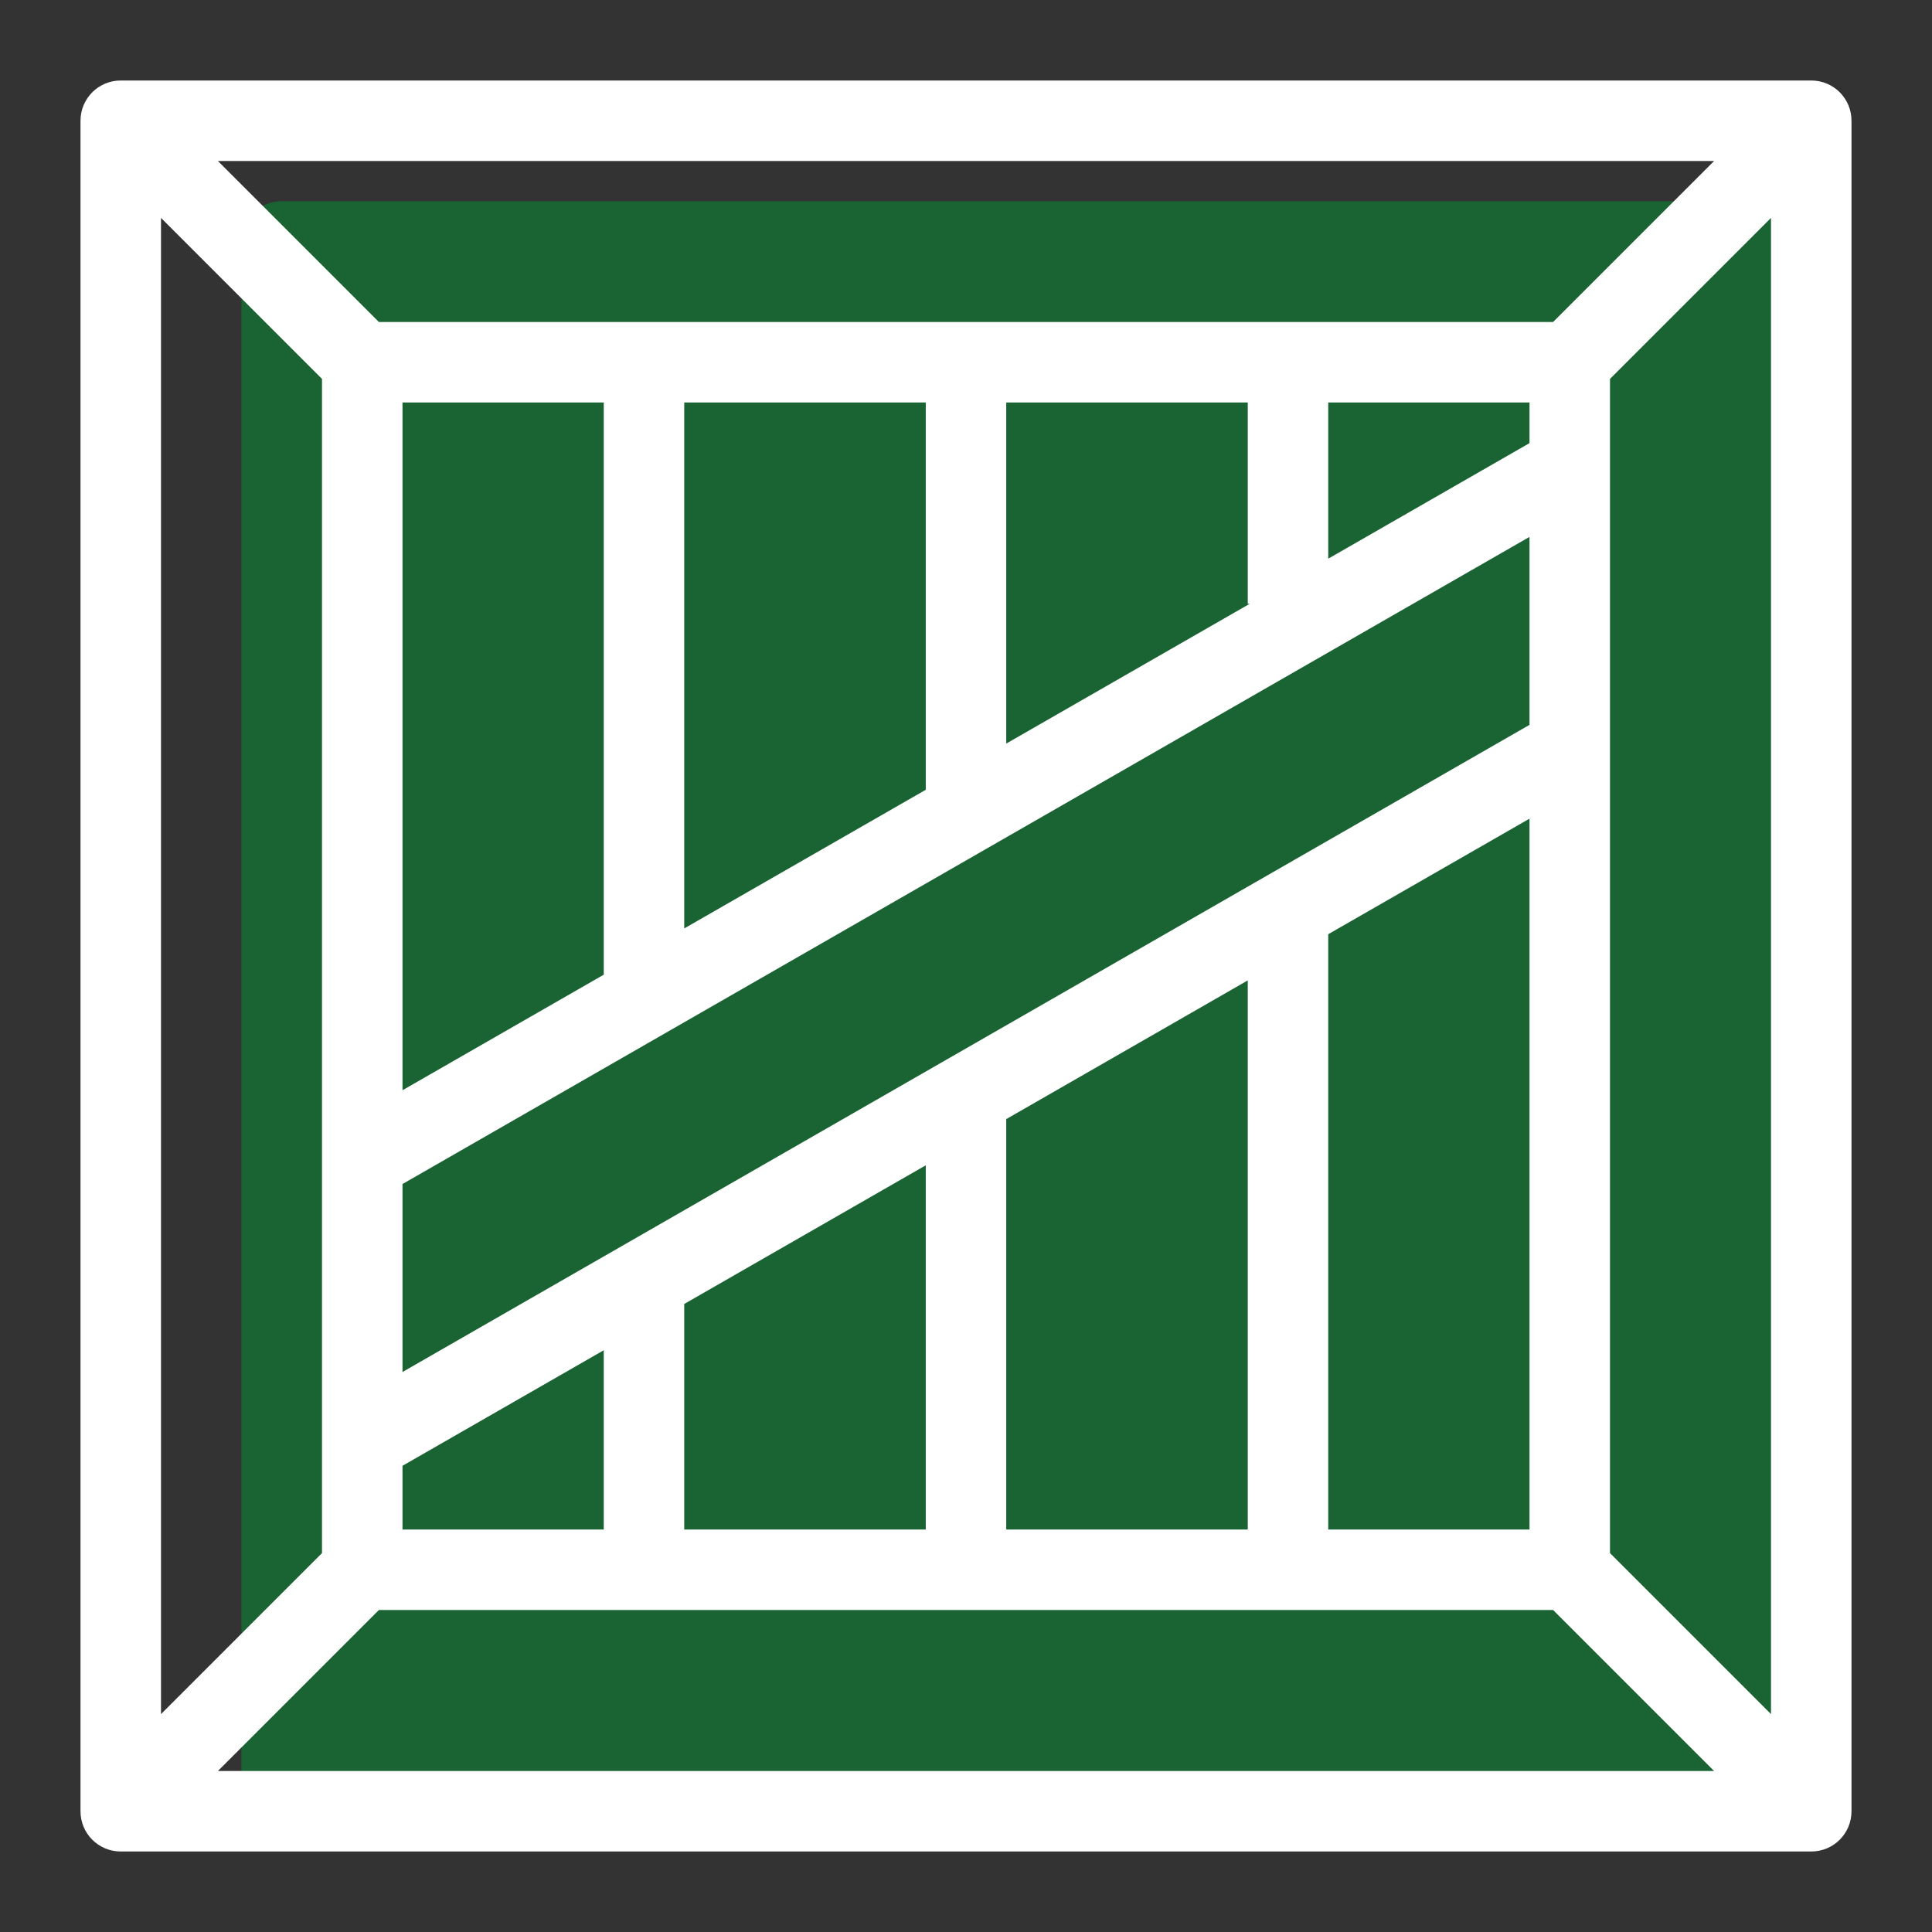 <svg width="75" height="75" viewBox="0 0 75 75" fill="none" xmlns="http://www.w3.org/2000/svg">
<rect x="0" y="0" width="75" height="75" fill="#333333" stroke="none"/>
<path d="M68.75 7.812H10.938C10.073 7.812 9.375 8.511 9.375 9.375V68.75C9.375 69.614 10.073 70.312 10.938 70.312H68.75C69.614 70.312 70.312 69.614 70.312 68.75V9.375C70.312 8.511 69.614 7.812 68.75 7.812Z" fill="#009633" fill-opacity="0.5"/>
<path d="M70.312 3.125H4.688C3.823 3.125 3.125 3.823 3.125 4.688V70.312C3.125 71.177 3.823 71.875 4.688 71.875H70.312C71.177 71.875 71.875 71.177 71.875 70.312V4.688C71.875 3.823 71.177 3.125 70.312 3.125ZM66.541 6.25L60.291 12.5H14.709L8.459 6.25H66.541ZM15.625 53.261V45.964L59.375 20.842V28.139L15.625 53.261ZM59.375 31.78V59.375H51.562V36.266L59.375 31.78ZM48.438 38.059V59.375H39.062V43.444L48.438 38.059ZM35.938 45.237V59.375H26.562V50.62L35.938 45.237ZM23.438 52.416V59.375H15.625V56.902L23.438 52.416ZM15.625 42.323V15.625H23.438V37.837L15.625 42.323ZM26.562 36.042V15.625H35.938V30.659L26.562 36.042ZM48.516 23.438L39.062 28.866V15.625H48.438V23.438H48.516ZM51.562 21.688V15.625H59.375V17.202L51.562 21.688ZM6.25 8.459L12.5 14.709V60.291L6.25 66.541V8.459ZM8.459 68.75L14.709 62.5H60.291L66.541 68.75H8.459ZM68.75 66.541L62.5 60.291V14.709L68.75 8.459V66.541Z" fill="white"/>
</svg>
